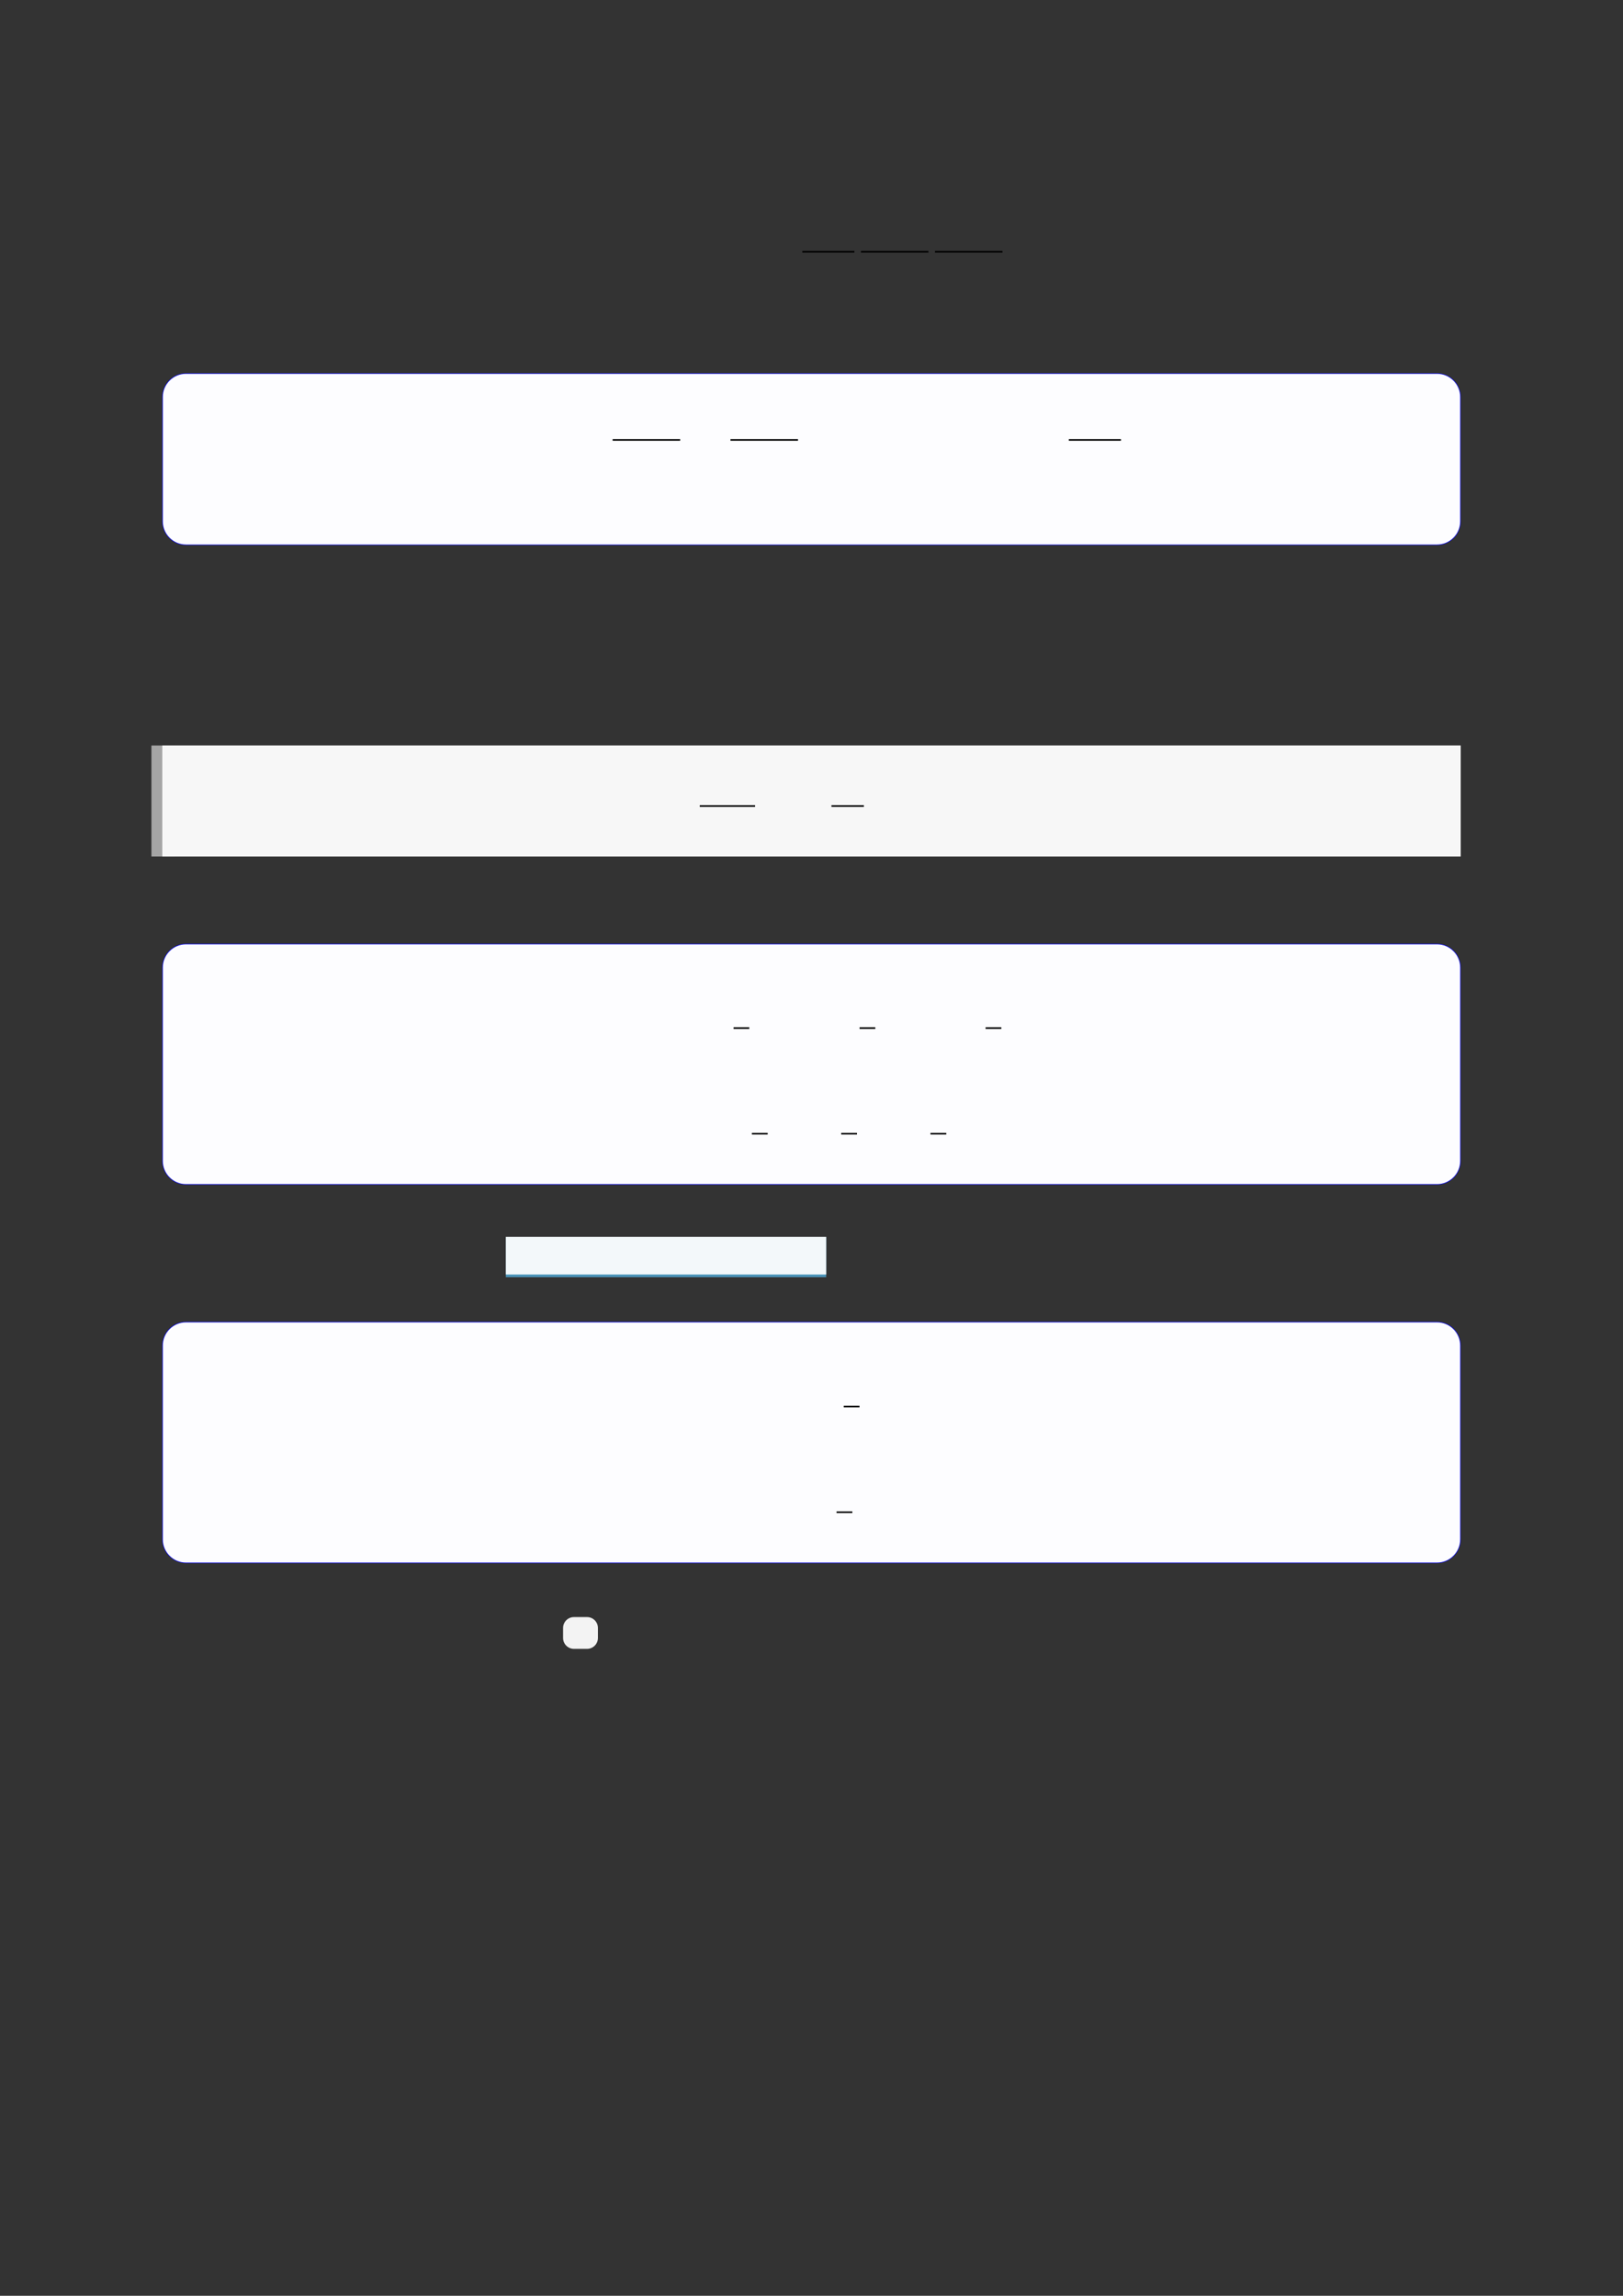 <?xml version="1.0" encoding="UTF-8"?>
<svg xmlns="http://www.w3.org/2000/svg" xmlns:xlink="http://www.w3.org/1999/xlink" width="3307.111" height="4677.167" viewBox="0 0 3307.111 4677.167">
<rect x="0" y="0" width="3307.111" height="4677.167" fill="#333333" stroke="none"/>
<path fill="none" stroke-width="0.588" stroke-linecap="butt" stroke-linejoin="miter" stroke="rgb(0%, 0%, 0%)" stroke-opacity="1" stroke-miterlimit="10" d="M 222.244 -20.304 L 241.361 -20.304 " transform="matrix(5.556, 0, 0, -5.556, 400, 400)"/>
<path fill="none" stroke-width="0.588" stroke-linecap="butt" stroke-linejoin="miter" stroke="rgb(0%, 0%, 0%)" stroke-opacity="1" stroke-miterlimit="10" d="M 243.752 -20.304 L 268.514 -20.304 " transform="matrix(5.556, 0, 0, -5.556, 400, 400)"/>
<path fill="none" stroke-width="0.588" stroke-linecap="butt" stroke-linejoin="miter" stroke="rgb(0%, 0%, 0%)" stroke-opacity="1" stroke-miterlimit="10" d="M 270.905 -20.304 L 295.667 -20.304 " transform="matrix(5.556, 0, 0, -5.556, 400, 400)"/>
<path fill-rule="nonzero" fill="rgb(0%, 0%, 100%)" fill-opacity="1" d="M 330.707 1062.148 L 330.707 808.828 C 330.707 782.125 352.352 760.477 379.059 760.477 L 2928.066 760.477 C 2954.773 760.477 2976.418 782.125 2976.418 808.828 L 2976.418 1062.148 C 2976.418 1088.852 2954.773 1110.5 2928.066 1110.5 L 379.059 1110.5 C 352.352 1110.5 330.707 1088.852 330.707 1062.148 Z M 330.707 1062.148 "/>
<path fill-rule="nonzero" fill="rgb(98.999%, 98.999%, 100%)" fill-opacity="1" d="M 331.812 1062.148 L 331.812 808.828 C 331.812 782.734 352.965 761.582 379.059 761.582 L 2928.066 761.582 C 2954.16 761.582 2975.312 782.734 2975.312 808.828 L 2975.312 1062.148 C 2975.312 1088.242 2954.16 1109.395 2928.066 1109.395 L 379.059 1109.395 C 352.965 1109.395 331.812 1088.242 331.812 1062.148 Z M 331.812 1062.148 "/>
<path fill="none" stroke-width="0.588" stroke-linecap="butt" stroke-linejoin="miter" stroke="rgb(0%, 0%, 0%)" stroke-opacity="1" stroke-miterlimit="10" d="M 138.315 -99.595 L 163.077 -99.595 " transform="matrix(5.556, 0, 0, -5.556, 479.85, 342.9)"/>
<path fill="none" stroke-width="0.588" stroke-linecap="butt" stroke-linejoin="miter" stroke="rgb(0%, 0%, 0%)" stroke-opacity="1" stroke-miterlimit="10" d="M 181.537 -99.595 L 206.299 -99.595 " transform="matrix(5.556, 0, 0, -5.556, 479.85, 342.9)"/>
<path fill="none" stroke-width="0.588" stroke-linecap="butt" stroke-linejoin="miter" stroke="rgb(0%, 0%, 0%)" stroke-opacity="1" stroke-miterlimit="10" d="M 305.62 -99.595 L 324.737 -99.595 " transform="matrix(5.556, 0, 0, -5.556, 479.85, 342.9)"/>
<path fill="none" stroke-width="8.504" stroke-linecap="butt" stroke-linejoin="miter" stroke="rgb(64.999%, 64.999%, 64.999%)" stroke-opacity="1" stroke-miterlimit="10" d="M 0.267 40.696 L 0.267 -0 " transform="matrix(5.556, 0, 0, -5.556, 330.706, 1744.878)"/>
<path fill-rule="nonzero" fill="rgb(100%, 100%, 100%)" fill-opacity="1" d="M 330.707 1744.879 L 330.707 1518.789 L 2976.418 1518.789 L 2976.418 1744.879 Z M 330.707 1744.879 "/>
<path fill-rule="nonzero" fill="rgb(96.5%, 96.5%, 96.5%)" fill-opacity="1" d="M 330.707 1744.879 L 330.707 1518.789 L 2976.418 1518.789 L 2976.418 1744.879 Z M 330.707 1744.879 "/>
<path fill="none" stroke-width="0.588" stroke-linecap="butt" stroke-linejoin="miter" stroke="rgb(0%, 0%, 0%)" stroke-opacity="1" stroke-miterlimit="10" d="M 170.468 -239.38 L 190.761 -239.38 " transform="matrix(5.556, 0, 0, -5.556, 478.739, 312.156)"/>
<path fill="none" stroke-width="0.588" stroke-linecap="butt" stroke-linejoin="miter" stroke="rgb(0%, 0%, 0%)" stroke-opacity="1" stroke-miterlimit="10" d="M 218.763 -239.38 L 230.66 -239.38 " transform="matrix(5.556, 0, 0, -5.556, 478.739, 312.156)"/>
<path fill-rule="nonzero" fill="rgb(0%, 0%, 100%)" fill-opacity="1" d="M 330.707 2365.137 L 330.707 1971.156 C 330.707 1944.453 352.352 1922.805 379.059 1922.805 L 2928.066 1922.805 C 2954.773 1922.805 2976.418 1944.453 2976.418 1971.156 L 2976.418 2365.137 C 2976.418 2391.84 2954.773 2413.488 2928.066 2413.488 L 379.059 2413.488 C 352.352 2413.488 330.707 2391.84 330.707 2365.137 Z M 330.707 2365.137 "/>
<path fill-rule="nonzero" fill="rgb(98.999%, 98.999%, 100%)" fill-opacity="1" d="M 331.812 2365.137 L 331.812 1971.156 C 331.812 1945.062 352.965 1923.91 379.059 1923.91 L 2928.066 1923.91 C 2954.16 1923.91 2975.312 1945.062 2975.312 1971.156 L 2975.312 2365.137 C 2975.312 2391.23 2954.16 2412.383 2928.066 2412.383 L 379.059 2412.383 C 352.965 2412.383 331.812 2391.23 331.812 2365.137 Z M 331.812 2365.137 "/>
<path fill="none" stroke-width="0.588" stroke-linecap="butt" stroke-linejoin="miter" stroke="rgb(0%, 0%, 0%)" stroke-opacity="1" stroke-miterlimit="10" d="M 182.661 -320.992 L 188.436 -320.992 " transform="matrix(5.556, 0, 0, -5.556, 479.85, 311.05)"/>
<path fill="none" stroke-width="0.588" stroke-linecap="butt" stroke-linejoin="miter" stroke="rgb(0%, 0%, 0%)" stroke-opacity="1" stroke-miterlimit="10" d="M 228.88 -320.992 L 234.655 -320.992 " transform="matrix(5.556, 0, 0, -5.556, 479.85, 311.05)"/>
<path fill="none" stroke-width="0.588" stroke-linecap="butt" stroke-linejoin="miter" stroke="rgb(0%, 0%, 0%)" stroke-opacity="1" stroke-miterlimit="10" d="M 275.099 -320.992 L 280.874 -320.992 " transform="matrix(5.556, 0, 0, -5.556, 479.85, 311.05)"/>
<path fill="none" stroke-width="0.588" stroke-linecap="butt" stroke-linejoin="miter" stroke="rgb(0%, 0%, 0%)" stroke-opacity="1" stroke-miterlimit="10" d="M 189.397 -359.729 L 195.172 -359.729 " transform="matrix(5.556, 0, 0, -5.556, 479.85, 311.05)"/>
<path fill="none" stroke-width="0.588" stroke-linecap="butt" stroke-linejoin="miter" stroke="rgb(0%, 0%, 0%)" stroke-opacity="1" stroke-miterlimit="10" d="M 222.144 -359.729 L 227.919 -359.729 " transform="matrix(5.556, 0, 0, -5.556, 479.85, 311.05)"/>
<path fill="none" stroke-width="0.588" stroke-linecap="butt" stroke-linejoin="miter" stroke="rgb(0%, 0%, 0%)" stroke-opacity="1" stroke-miterlimit="10" d="M 254.892 -359.729 L 260.667 -359.729 " transform="matrix(5.556, 0, 0, -5.556, 479.85, 311.05)"/>
<path fill-rule="nonzero" fill="rgb(29.999%, 57.999%, 71.999%)" fill-opacity="1" d="M 1030.707 2601.957 L 1030.707 2520.375 L 1683.449 2520.375 L 1683.449 2601.957 Z M 1030.707 2601.957 "/>
<path fill-rule="nonzero" fill="rgb(95%, 96.999%, 98%)" fill-opacity="1" d="M 1030.707 2596.422 L 1030.707 2519.82 L 1683.449 2519.82 L 1683.449 2596.422 Z M 1030.707 2596.422 "/>
<path fill-rule="nonzero" fill="rgb(0%, 0%, 100%)" fill-opacity="1" d="M 330.707 3136.145 L 330.707 2741.25 C 330.707 2714.547 352.352 2692.898 379.059 2692.898 L 2928.066 2692.898 C 2954.773 2692.898 2976.418 2714.547 2976.418 2741.25 L 2976.418 3136.145 C 2976.418 3162.848 2954.773 3184.496 2928.066 3184.496 L 379.059 3184.496 C 352.352 3184.496 330.707 3162.848 330.707 3136.145 Z M 330.707 3136.145 "/>
<path fill-rule="nonzero" fill="rgb(98.999%, 98.999%, 100%)" fill-opacity="1" d="M 331.812 3136.145 L 331.812 2741.25 C 331.812 2715.156 352.965 2694.004 379.059 2694.004 L 2928.066 2694.004 C 2954.16 2694.004 2975.312 2715.156 2975.312 2741.25 L 2975.312 3136.145 C 2975.312 3162.234 2954.16 3183.387 2928.066 3183.387 L 379.059 3183.387 C 352.965 3183.387 331.812 3162.234 331.812 3136.145 Z M 331.812 3136.145 "/>
<path fill="none" stroke-width="0.588" stroke-linecap="butt" stroke-linejoin="miter" stroke="rgb(0%, 0%, 0%)" stroke-opacity="1" stroke-miterlimit="10" d="M 223.07 -459.773 L 228.845 -459.773 " transform="matrix(5.556, 0, 0, -5.556, 479.85, 311.05)"/>
<path fill="none" stroke-width="0.588" stroke-linecap="butt" stroke-linejoin="miter" stroke="rgb(0%, 0%, 0%)" stroke-opacity="1" stroke-miterlimit="10" d="M 220.445 -498.51 L 226.22 -498.51 " transform="matrix(5.556, 0, 0, -5.556, 479.85, 311.05)"/>
<path fill-rule="nonzero" fill="rgb(95%, 95%, 95%)" fill-opacity="1" d="M 1196.199 3294.438 L 1169.512 3294.438 C 1157.285 3294.438 1147.371 3304.348 1147.371 3316.574 L 1147.371 3337.023 C 1147.371 3349.25 1157.285 3359.164 1169.512 3359.164 L 1196.199 3359.164 C 1208.43 3359.164 1218.34 3349.25 1218.34 3337.023 L 1218.34 3316.574 C 1218.34 3304.348 1208.43 3294.438 1196.199 3294.438 Z M 1196.199 3294.438 "/>
</svg>
